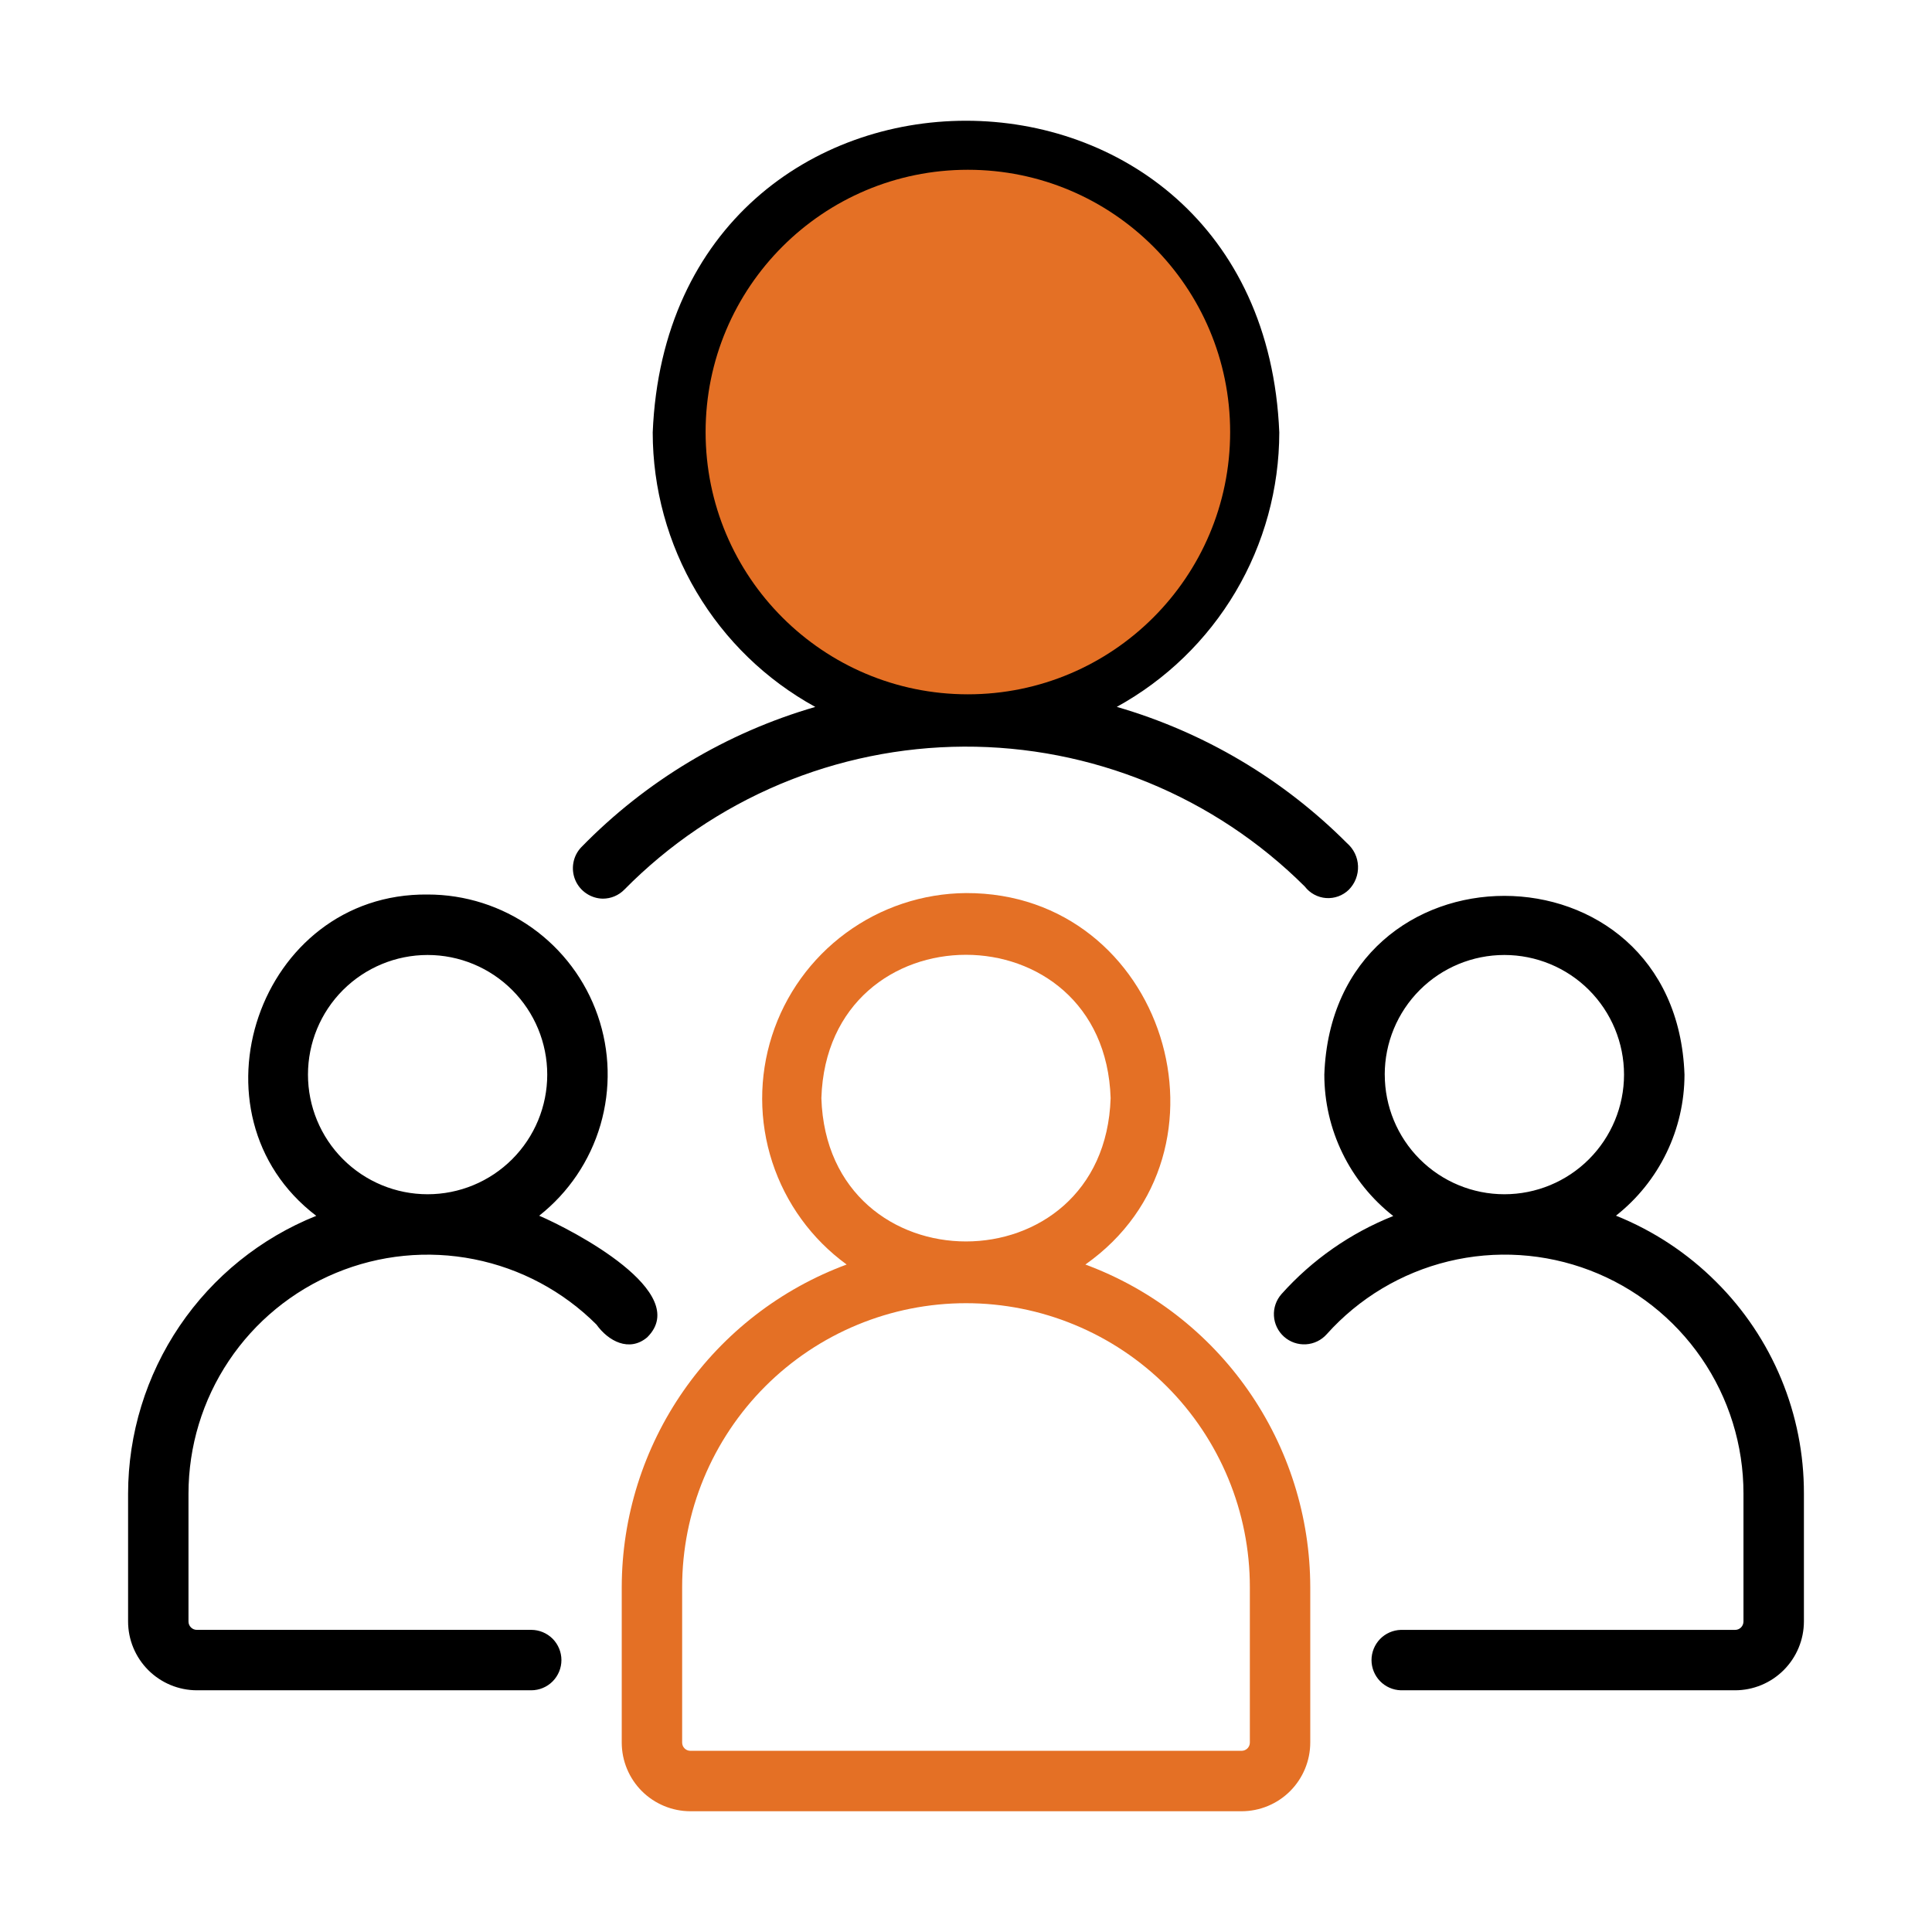 <svg xmlns="http://www.w3.org/2000/svg" width="64" height="64" viewBox="0 0 64 64" fill="none"><path d="M19.969 29.769C20.102 29.769 20.234 29.743 20.357 29.691C20.48 29.639 20.591 29.564 20.684 29.468C22.154 27.977 23.905 26.791 25.835 25.978C27.765 25.166 29.837 24.743 31.931 24.733C34.026 24.724 36.101 25.128 38.039 25.923C39.976 26.718 41.738 27.888 43.222 29.366C43.306 29.476 43.412 29.567 43.534 29.633C43.656 29.699 43.79 29.739 43.928 29.749C44.066 29.759 44.205 29.739 44.335 29.692C44.465 29.644 44.584 29.569 44.683 29.472C44.784 29.369 44.864 29.246 44.916 29.111C44.968 28.976 44.992 28.832 44.986 28.687C44.98 28.542 44.945 28.4 44.882 28.27C44.819 28.14 44.729 28.024 44.62 27.929C42.5 25.804 39.877 24.252 36.995 23.416C38.623 22.521 39.982 21.205 40.929 19.606C41.876 18.007 42.376 16.183 42.378 14.324C41.81 0.562 22.192 0.555 21.622 14.324C21.623 16.183 22.124 18.008 23.071 19.607C24.018 21.207 25.377 22.523 27.007 23.418C24.063 24.271 21.391 25.873 19.253 28.068C19.118 28.21 19.028 28.388 18.994 28.581C18.959 28.773 18.981 28.971 19.056 29.151C19.132 29.332 19.259 29.486 19.421 29.595C19.583 29.705 19.773 29.766 19.969 29.769ZM23.624 14.324C23.626 12.104 24.51 9.975 26.08 8.404C27.65 6.834 29.779 5.951 32 5.948C43.097 6.369 43.094 22.281 32 22.701C29.779 22.698 27.65 21.815 26.079 20.245C24.509 18.674 23.626 16.545 23.624 14.324ZM56.851 42.464C55.904 41.516 54.774 40.77 53.531 40.271C54.238 39.714 54.809 39.005 55.202 38.195C55.595 37.386 55.8 36.498 55.801 35.598C55.523 27.708 44.151 27.698 43.87 35.598C43.87 36.501 44.076 37.392 44.472 38.203C44.867 39.015 45.442 39.725 46.153 40.282C44.736 40.846 43.469 41.73 42.453 42.866C42.276 43.065 42.185 43.325 42.201 43.59C42.216 43.855 42.336 44.103 42.535 44.28C42.733 44.457 42.993 44.547 43.259 44.532C43.524 44.517 43.772 44.397 43.949 44.198C45.017 43.004 46.423 42.162 47.98 41.784C49.538 41.406 51.173 41.511 52.67 42.083C54.167 42.656 55.455 43.669 56.363 44.99C57.271 46.31 57.756 47.876 57.755 49.478V53.712C57.755 53.749 57.748 53.786 57.734 53.82C57.72 53.854 57.7 53.885 57.674 53.911C57.648 53.937 57.617 53.958 57.582 53.972C57.548 53.986 57.512 53.992 57.475 53.992H46.403C46.143 54 45.896 54.109 45.715 54.296C45.535 54.483 45.433 54.733 45.433 54.993C45.433 55.253 45.535 55.502 45.715 55.689C45.896 55.876 46.143 55.985 46.403 55.993H57.475C58.08 55.993 58.66 55.752 59.087 55.325C59.515 54.897 59.756 54.317 59.757 53.712V49.477C59.76 48.174 59.505 46.883 59.006 45.68C58.507 44.476 57.775 43.383 56.851 42.464ZM45.871 35.598C45.871 34.547 46.288 33.539 47.032 32.795C47.775 32.052 48.783 31.635 49.834 31.635C50.885 31.635 51.894 32.052 52.637 32.795C53.38 33.539 53.798 34.547 53.798 35.598C53.798 36.649 53.38 37.657 52.637 38.4C51.894 39.144 50.886 39.561 49.835 39.561C48.784 39.561 47.776 39.144 47.032 38.4C46.289 37.657 45.872 36.649 45.872 35.598H45.871ZM21.438 44.302C22.949 42.812 18.975 40.752 17.861 40.272C18.834 39.505 19.543 38.454 19.891 37.264C20.238 36.075 20.207 34.807 19.8 33.637C19.394 32.467 18.633 31.452 17.623 30.734C16.613 30.016 15.405 29.631 14.166 29.632C8.558 29.574 6.073 36.919 10.476 40.276C8.638 41.013 7.062 42.283 5.951 43.923C4.841 45.563 4.246 47.497 4.243 49.477V53.712C4.243 54.317 4.484 54.897 4.912 55.325C5.34 55.752 5.92 55.993 6.525 55.993H17.597C17.862 55.993 18.117 55.888 18.305 55.7C18.492 55.512 18.598 55.258 18.598 54.992C18.598 54.727 18.492 54.472 18.305 54.284C18.117 54.097 17.862 53.991 17.597 53.991H6.524C6.487 53.992 6.45 53.985 6.416 53.971C6.382 53.957 6.351 53.936 6.325 53.91C6.299 53.884 6.278 53.853 6.264 53.819C6.25 53.785 6.243 53.748 6.244 53.711V49.477C6.245 47.912 6.709 46.382 7.579 45.081C8.449 43.779 9.685 42.765 11.131 42.166C12.577 41.566 14.168 41.409 15.704 41.714C17.239 42.018 18.65 42.771 19.758 43.877C20.148 44.425 20.844 44.801 21.438 44.302ZM10.202 35.598C10.202 34.547 10.619 33.539 11.362 32.796C12.106 32.053 13.114 31.635 14.165 31.635C15.216 31.635 16.224 32.053 16.967 32.796C17.71 33.539 18.128 34.547 18.128 35.598C18.128 36.649 17.71 37.657 16.967 38.4C16.224 39.144 15.216 39.561 14.165 39.561C13.114 39.561 12.106 39.144 11.362 38.4C10.619 37.657 10.202 36.649 10.202 35.598Z" fill="black"></path><path d="M35.954 41.889C41.257 38.155 38.576 29.565 32 29.584C30.568 29.595 29.176 30.058 28.023 30.906C26.869 31.754 26.012 32.944 25.574 34.307C25.136 35.67 25.139 37.137 25.583 38.498C26.027 39.859 26.888 41.046 28.046 41.889C25.863 42.697 23.979 44.154 22.647 46.064C21.316 47.974 20.6 50.245 20.596 52.573V57.725C20.596 58.328 20.836 58.906 21.262 59.333C21.689 59.759 22.267 59.999 22.87 60H41.13C41.733 59.999 42.311 59.759 42.737 59.333C43.163 58.906 43.403 58.328 43.404 57.725V52.573C43.4 50.245 42.684 47.974 41.352 46.064C40.021 44.154 38.137 42.697 35.954 41.889ZM27.209 36.377C27.411 30.046 36.589 30.047 36.791 36.377C36.589 42.707 27.411 42.707 27.209 36.377ZM41.403 57.725C41.403 57.797 41.374 57.867 41.323 57.918C41.272 57.969 41.202 57.998 41.13 57.998H22.87C22.797 57.998 22.728 57.969 22.677 57.918C22.625 57.867 22.597 57.797 22.597 57.725V52.573C22.597 51.338 22.84 50.115 23.312 48.975C23.785 47.834 24.478 46.797 25.351 45.924C26.224 45.051 27.261 44.358 28.401 43.886C29.542 43.413 30.765 43.17 32 43.17C33.234 43.17 34.457 43.413 35.598 43.886C36.739 44.358 37.776 45.051 38.649 45.924C39.522 46.797 40.214 47.834 40.687 48.975C41.16 50.115 41.403 51.338 41.403 52.573V57.725Z" fill="#E47025"></path><circle cx="32.062" cy="14.312" r="8.688" fill="#E47025"></circle></svg>